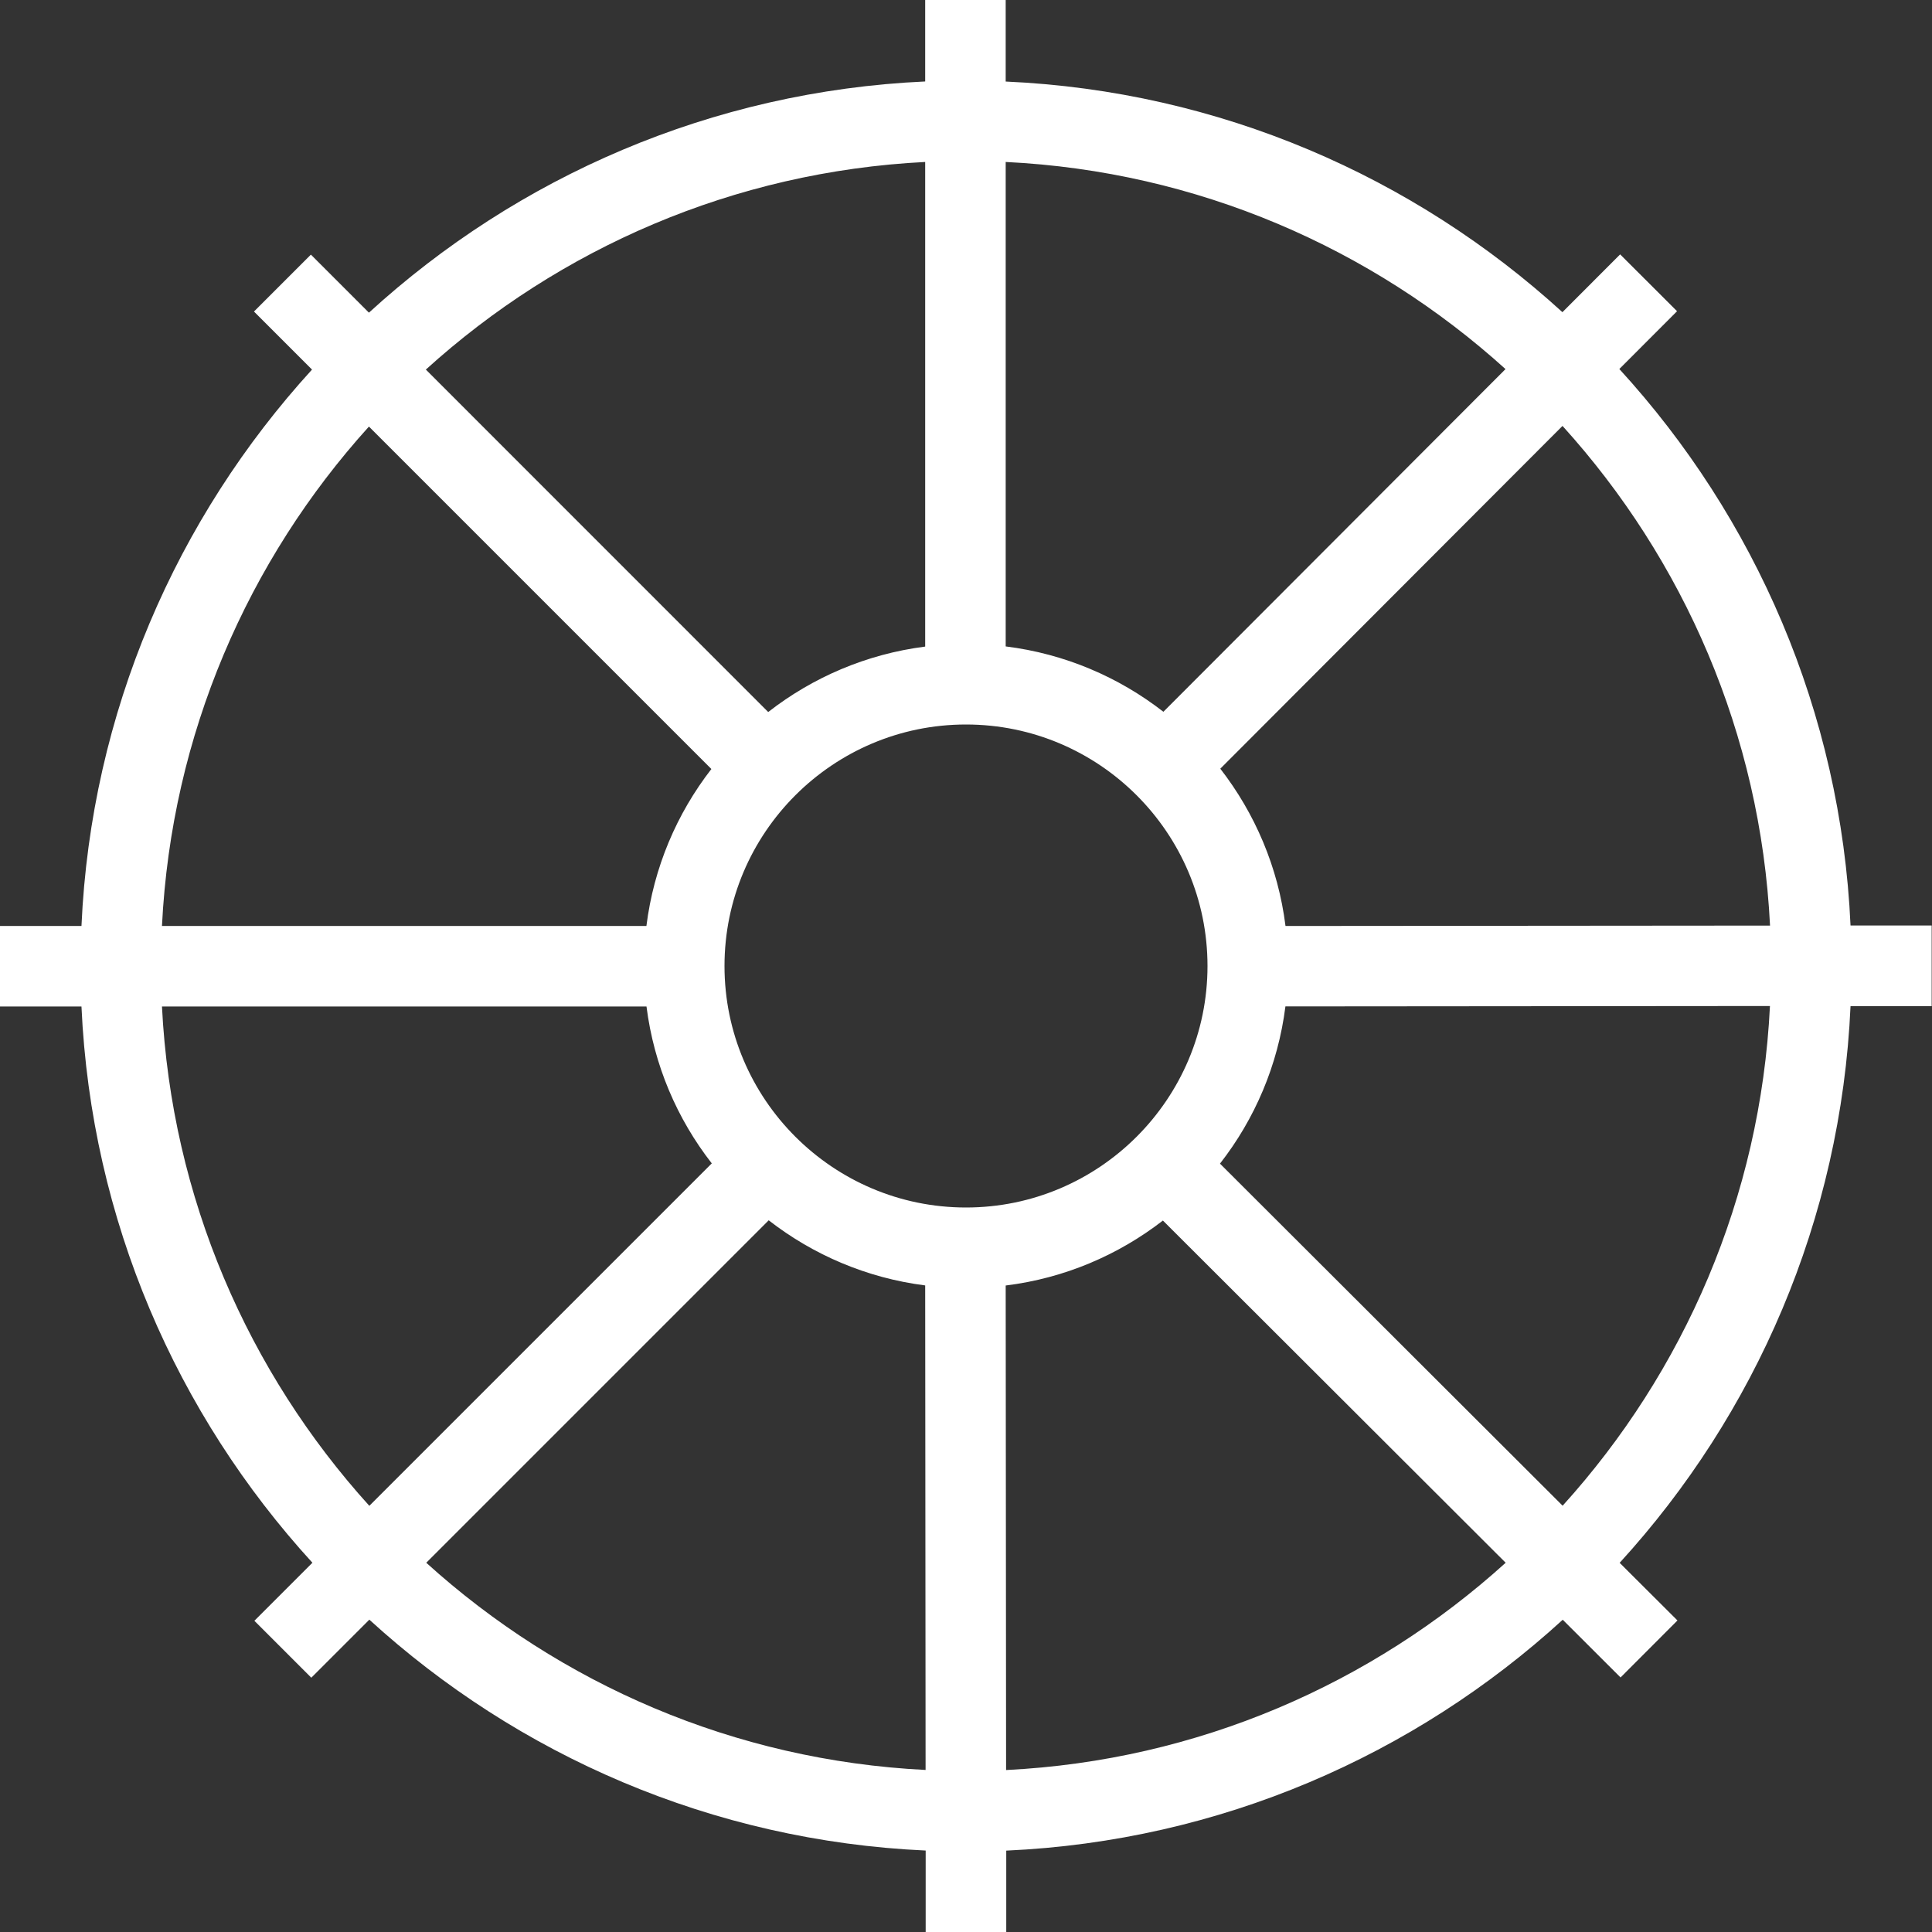 <?xml version="1.0" encoding="UTF-8"?> <svg xmlns="http://www.w3.org/2000/svg" xmlns:xlink="http://www.w3.org/1999/xlink" xmlns:svgjs="http://svgjs.dev/svgjs" id="Layer_1" data-name="Layer 1" viewBox="0 0 24 24" width="300" height="300" version="1.1"><rect x="0" y="0" width="24" height="24" fill="#333333" stroke="none"/><g width="100%" height="100%" transform="matrix(1,0,0,1,0,0)"><path d="m23.996,12.497v-1h-1.008c-.12-2.657-1.187-5.072-2.872-6.913l.717-.718-.707-.706-.717.718c-1.843-1.682-4.259-2.747-6.916-2.865V0h-1v1.012c-2.656.121-5.069,1.188-6.91,2.872l-.721-.721-.707.707.721.721c-1.681,1.842-2.746,4.256-2.864,6.912H-.003v1h1.015c.12,2.656,1.186,5.069,2.869,6.91l-.721.721.707.707.721-.721c1.842,1.682,4.255,2.748,6.911,2.868v1.012s1.001,0,1.001,0v-1.011c2.656-.119,5.071-1.185,6.913-2.868l.718.717.707-.708-.718-.716c1.683-1.842,2.749-4.258,2.868-6.915h1.008Zm-2.009-.999l-6.018.005c-.091-.73-.38-1.4-.81-1.954l4.251-4.258c1.504,1.66,2.46,3.825,2.578,6.207Zm-9.987,3.502c-1.654,0-3-1.346-3-3s1.346-3,3-3,3,1.346,3,3-1.346,3-3,3Zm6.702-10.415l-4.25,4.257c-.555-.432-1.227-.721-1.959-.812V2.012c2.382.116,4.548,1.07,6.209,2.573Zm-7.209-2.572v6.019c-.729.093-1.397.382-1.95.813l-4.253-4.254c1.659-1.504,3.822-2.459,6.203-2.579Zm-6.91,3.286l4.254,4.254c-.429.553-.716,1.221-.807,1.95H2.012c.117-2.38,1.07-4.545,2.571-6.204Zm-2.571,7.204h6.019c.092.728.38,1.396.811,1.949l-4.254,4.254c-1.502-1.659-2.457-3.823-2.576-6.203Zm3.283,6.91l4.254-4.254c.552.429,1.218.717,1.944.809l.005,6.019c-2.38-.118-4.544-1.072-6.203-2.574Zm7.203,2.574l-.005-6.018c.73-.09,1.399-.378,1.953-.807l4.258,4.251c-1.66,1.503-3.825,2.457-6.206,2.575Zm6.914-3.282l-4.257-4.25c.432-.553.721-1.223.813-1.953l6.019-.005c-.117,2.382-1.072,4.547-2.575,6.207Z" fill="#ffffff" fill-opacity="1" data-original-color="#000000ff" stroke="none" stroke-opacity="1"></path></g></svg> 